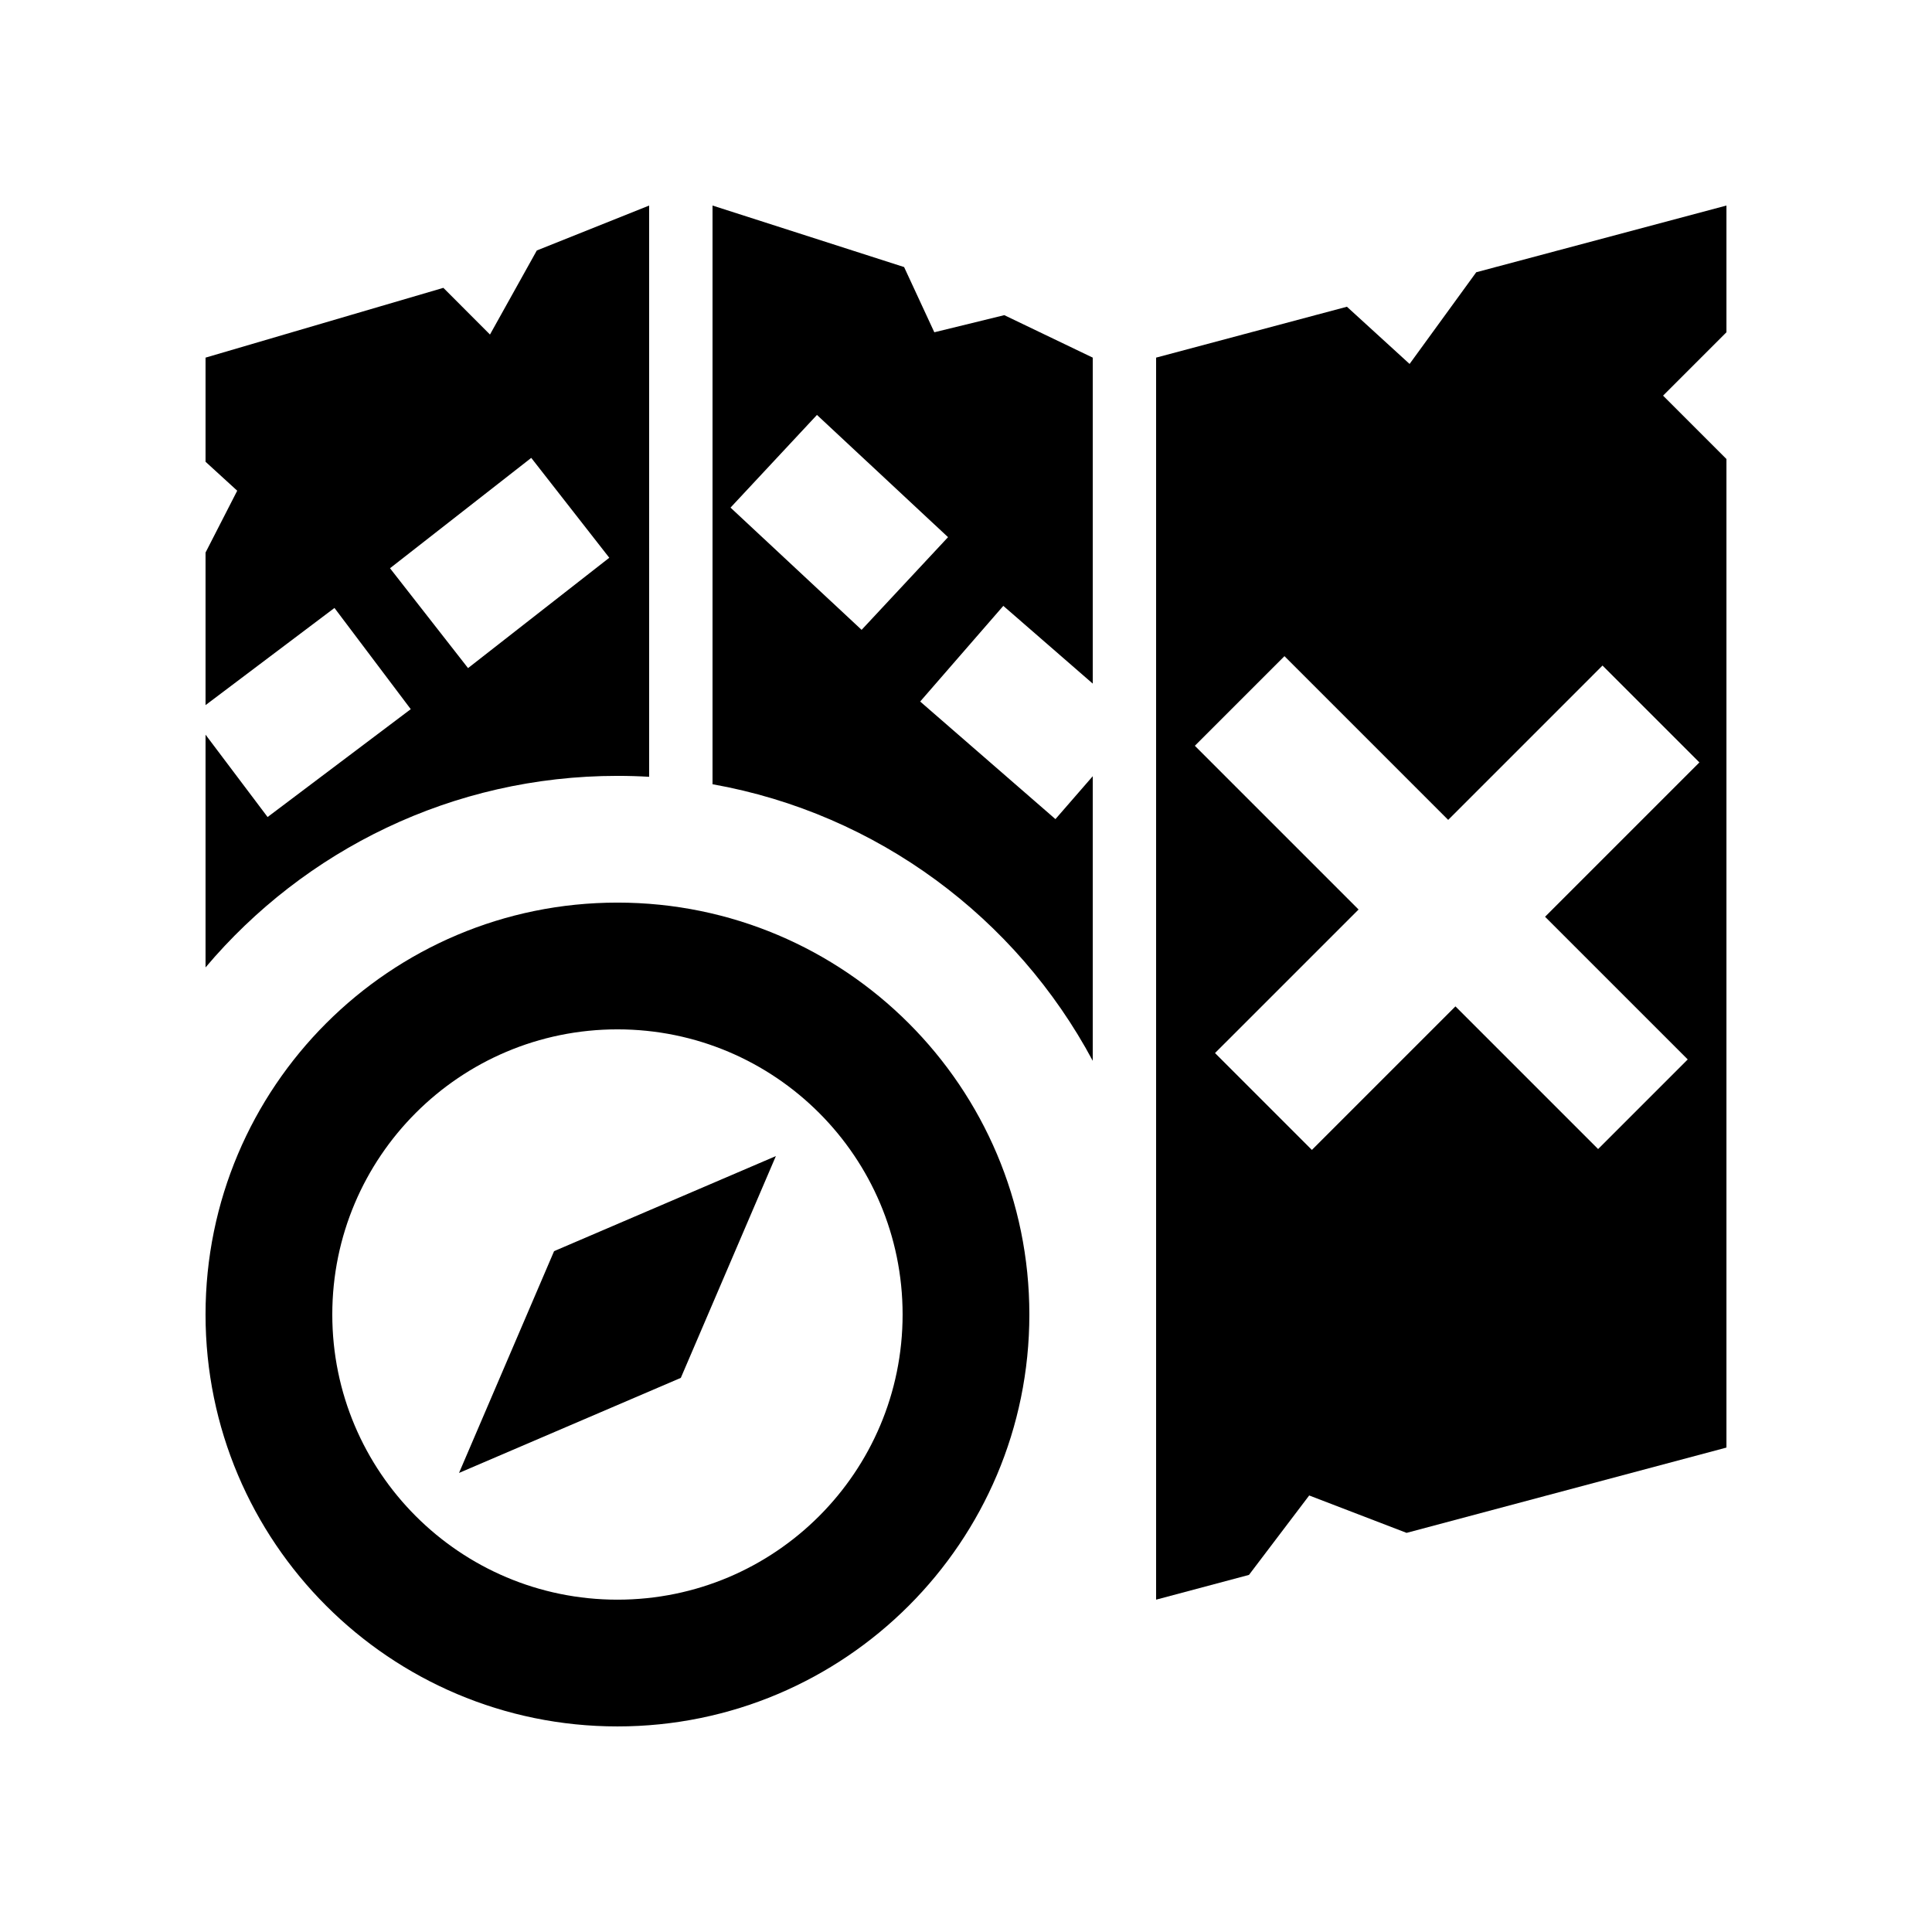 <?xml version="1.0" encoding="UTF-8"?>
<!-- Uploaded to: SVG Repo, www.svgrepo.com, Generator: SVG Repo Mixer Tools -->
<svg fill="#000000" width="800px" height="800px" version="1.1" viewBox="144 144 512 512" xmlns="http://www.w3.org/2000/svg">
 <g fill-rule="evenodd">
  <path d="m307.63 601.52c-60.285 0-109.16-48.871-109.16-109.16 0-60.285 48.871-109.16 109.16-109.16 60.289 0 109.16 48.871 109.16 109.16 0 60.289-48.871 109.16-109.16 109.16zm0-33.59c41.738 0 75.57-33.832 75.57-75.57s-33.832-75.57-75.57-75.57c-41.734 0-75.57 33.832-75.57 75.57s33.836 75.57 75.57 75.57zm-16.793-92.363 58.777-25.191-25.191 58.777-58.777 25.191z"/>
  <path d="m316.03 349.86c-2.777-0.164-5.578-0.246-8.398-0.246-43.789 0-82.973 19.719-109.16 50.762v-61.68l16.445 21.828 37.938-28.586-20.215-26.824-34.168 25.75v-40.434l8.395-16.387-8.395-7.672v-27.594l63.027-18.496 12.352 12.375 12.41-22.277 29.766-11.906zm134.35 142.72v-0.223-0.223-253.36l50.566-13.488 16.609 15.164 17.668-24.305 66.301-17.676v33.586l-16.793 16.793 16.793 16.793v261.98l-84.77 22.605-25.805-9.91-15.957 21.047-24.613 6.562zm-16.793-67.457c-20.25-37.855-57.066-65.516-100.76-73.293v-153.36l50.77 16.305 8.008 17.281 18.543-4.535 23.441 11.254v86.391l-23.699-20.605-22.035 25.352 35.848 31.16 9.887-11.371zm-165.55-104.07 37.43-29.242-20.68-26.469-37.43 29.246zm261.67 89.648 37.809 37.809 23.75-23.75-37.809-37.809 40.902-40.902-25.676-25.672-40.898 40.902-43.391-43.391-23.75 23.75 43.391 43.391-38.043 38.039 25.672 25.672zm-192.11-132.18 34.738 32.395 22.906-24.562-34.738-32.395z"/>
 </g>
</svg>